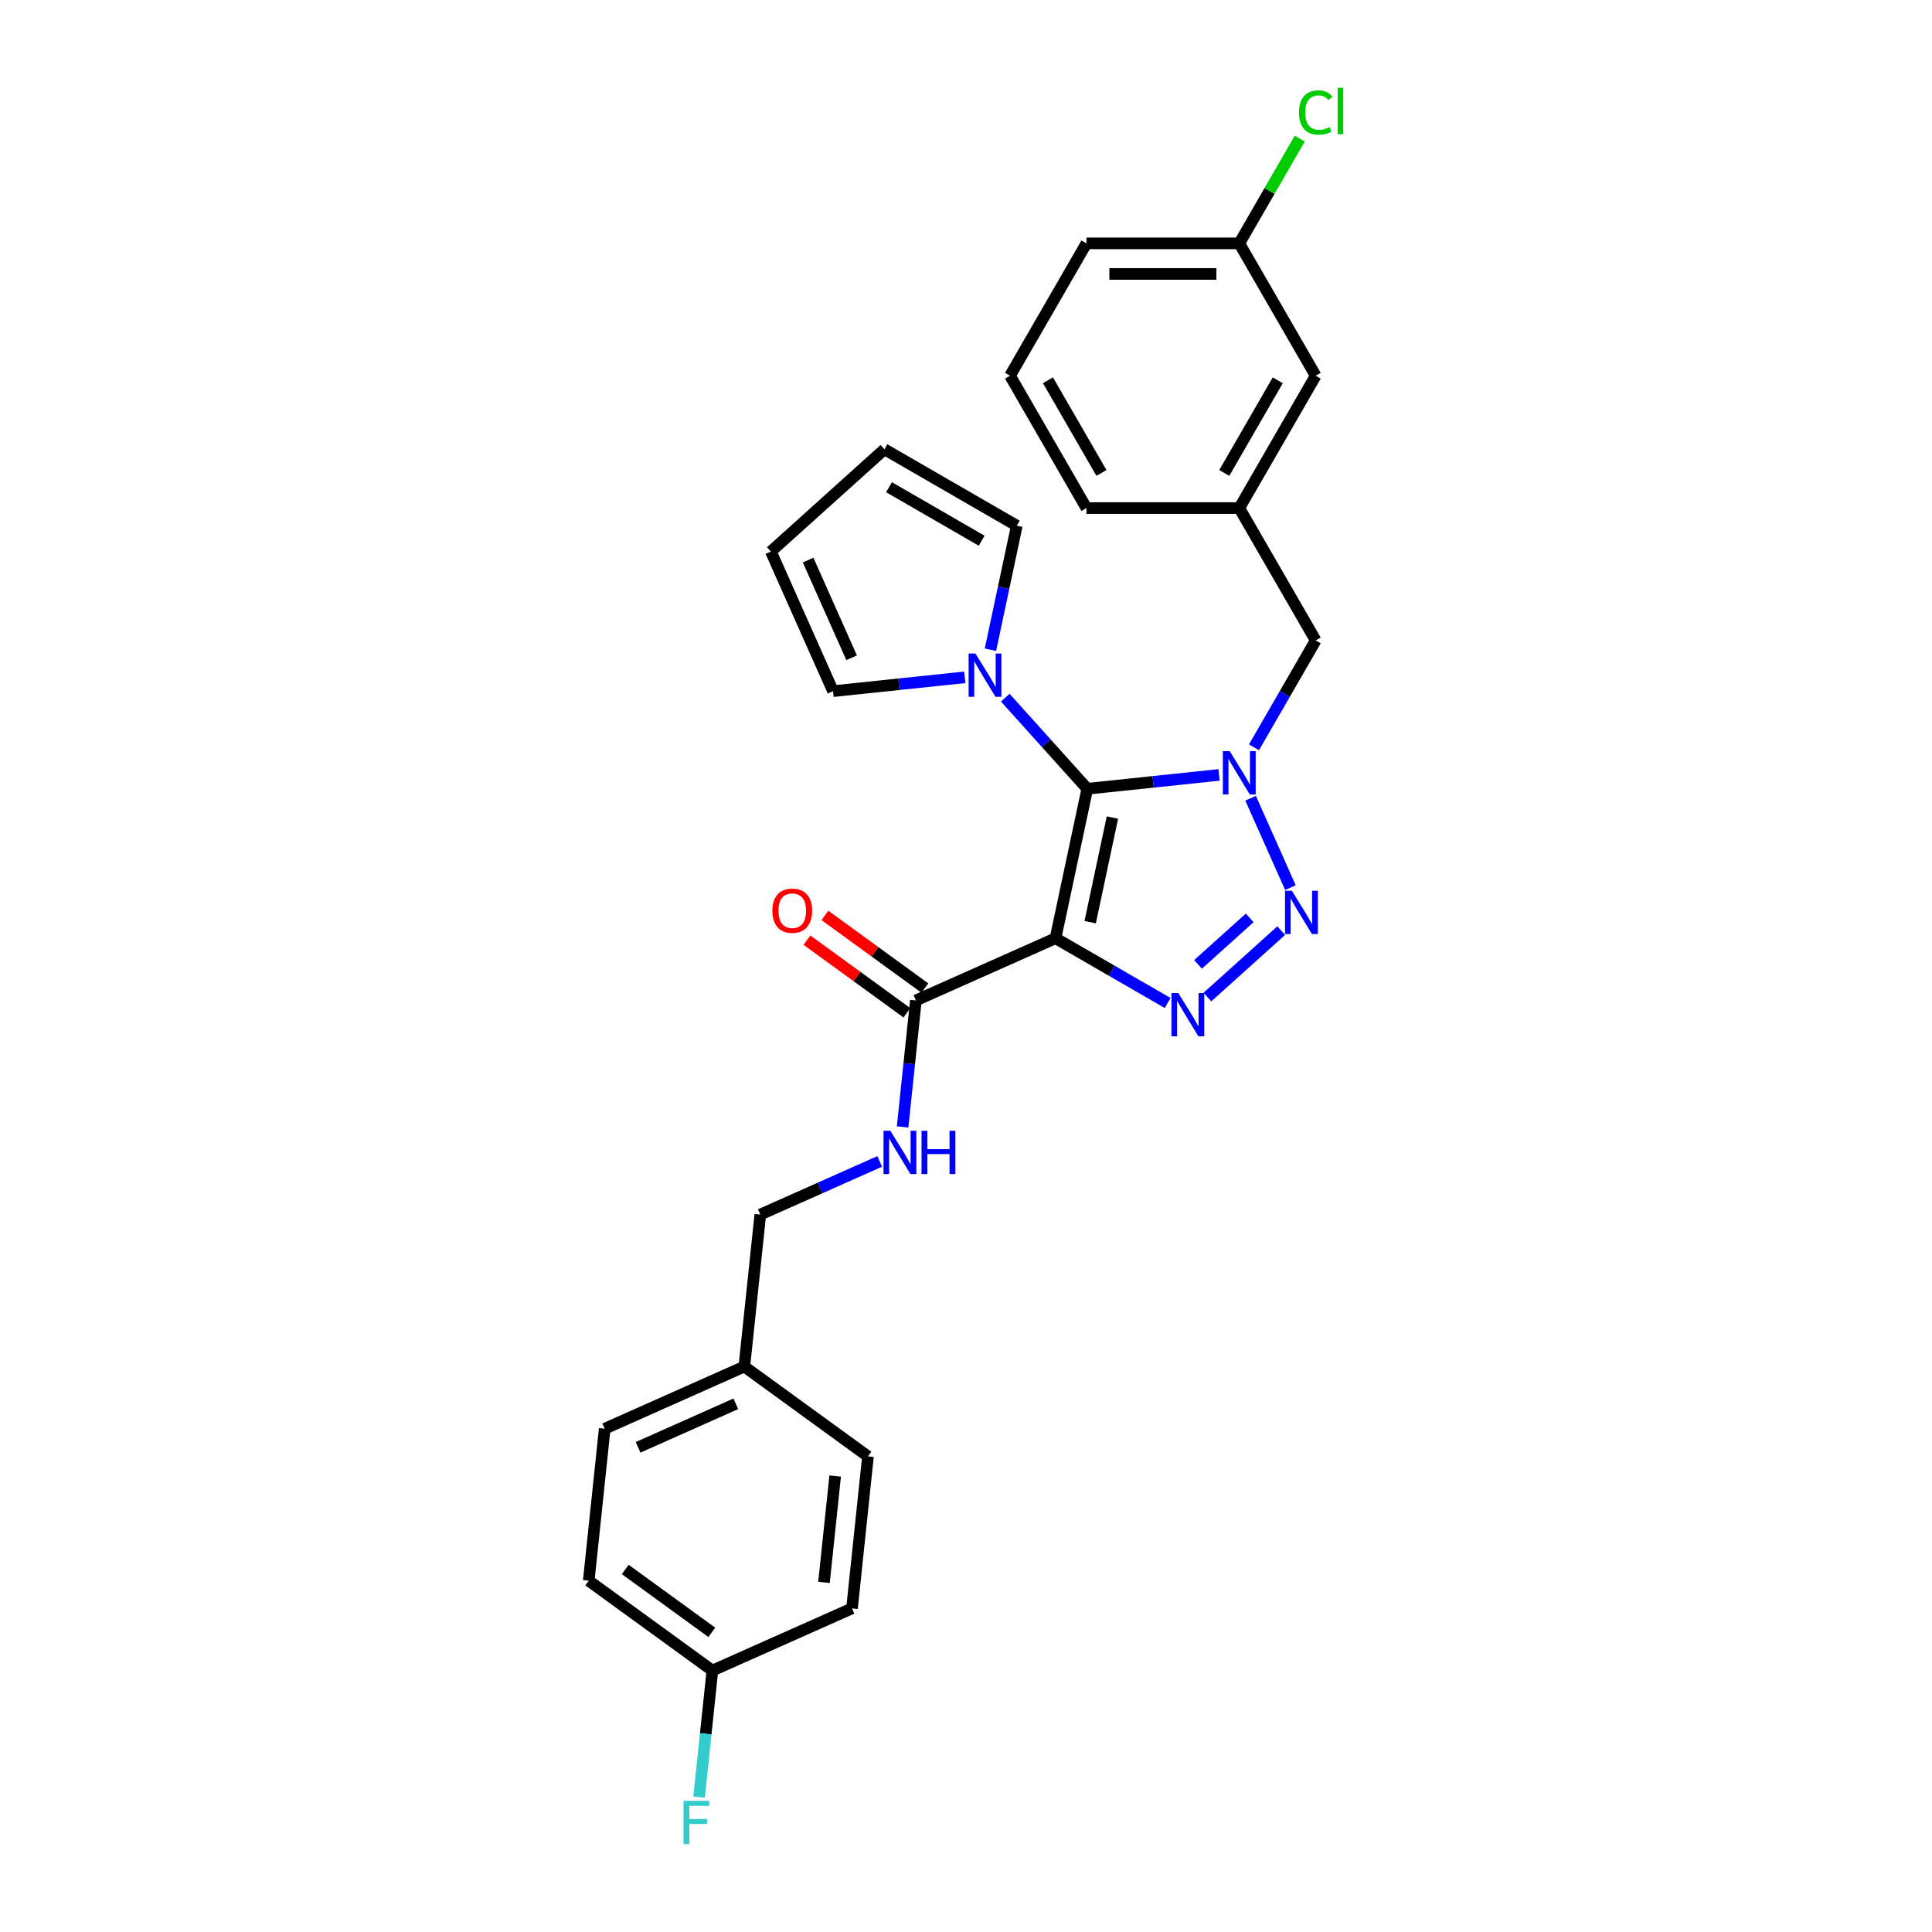 <?xml version='1.0' encoding='iso-8859-1'?>
<svg version='1.1' baseProfile='full'
              xmlns='http://www.w3.org/2000/svg'
                      xmlns:rdkit='http://www.rdkit.org/xml'
                      xmlns:xlink='http://www.w3.org/1999/xlink'
                  xml:space='preserve'
width='1000px' height='1000px' viewBox='0 0 1000 1000'>
<!-- END OF HEADER -->
<rect style='opacity:1.0;fill:#FFFFFF;stroke:none' width='1000' height='1000' x='0' y='0'> </rect>
<path class='bond-0' d='M 562.778,408.264 L 596.877,404.68' style='fill:none;fill-rule:evenodd;stroke:#000000;stroke-width:6px;stroke-linecap:butt;stroke-linejoin:miter;stroke-opacity:1' />
<path class='bond-0' d='M 596.877,404.68 L 630.975,401.096' style='fill:none;fill-rule:evenodd;stroke:#0000FF;stroke-width:6px;stroke-linecap:butt;stroke-linejoin:miter;stroke-opacity:1' />
<path class='bond-1' d='M 562.778,408.264 L 546.331,485.639' style='fill:none;fill-rule:evenodd;stroke:#000000;stroke-width:6px;stroke-linecap:butt;stroke-linejoin:miter;stroke-opacity:1' />
<path class='bond-1' d='M 575.786,423.159 L 564.273,477.322' style='fill:none;fill-rule:evenodd;stroke:#000000;stroke-width:6px;stroke-linecap:butt;stroke-linejoin:miter;stroke-opacity:1' />
<path class='bond-4' d='M 562.778,408.264 L 541.549,384.686' style='fill:none;fill-rule:evenodd;stroke:#000000;stroke-width:6px;stroke-linecap:butt;stroke-linejoin:miter;stroke-opacity:1' />
<path class='bond-4' d='M 541.549,384.686 L 520.32,361.109' style='fill:none;fill-rule:evenodd;stroke:#0000FF;stroke-width:6px;stroke-linecap:butt;stroke-linejoin:miter;stroke-opacity:1' />
<path class='bond-2' d='M 647.316,413.174 L 667.917,459.442' style='fill:none;fill-rule:evenodd;stroke:#0000FF;stroke-width:6px;stroke-linecap:butt;stroke-linejoin:miter;stroke-opacity:1' />
<path class='bond-6' d='M 649.058,386.816 L 665.029,359.152' style='fill:none;fill-rule:evenodd;stroke:#0000FF;stroke-width:6px;stroke-linecap:butt;stroke-linejoin:miter;stroke-opacity:1' />
<path class='bond-6' d='M 665.029,359.152 L 681.001,331.488' style='fill:none;fill-rule:evenodd;stroke:#000000;stroke-width:6px;stroke-linecap:butt;stroke-linejoin:miter;stroke-opacity:1' />
<path class='bond-3' d='M 546.331,485.639 L 575.348,502.392' style='fill:none;fill-rule:evenodd;stroke:#000000;stroke-width:6px;stroke-linecap:butt;stroke-linejoin:miter;stroke-opacity:1' />
<path class='bond-3' d='M 575.348,502.392 L 604.364,519.145' style='fill:none;fill-rule:evenodd;stroke:#0000FF;stroke-width:6px;stroke-linecap:butt;stroke-linejoin:miter;stroke-opacity:1' />
<path class='bond-5' d='M 546.331,485.639 L 474.065,517.814' style='fill:none;fill-rule:evenodd;stroke:#000000;stroke-width:6px;stroke-linecap:butt;stroke-linejoin:miter;stroke-opacity:1' />
<path class='bond-28' d='M 663.15,481.691 L 624.959,516.079' style='fill:none;fill-rule:evenodd;stroke:#0000FF;stroke-width:6px;stroke-linecap:butt;stroke-linejoin:miter;stroke-opacity:1' />
<path class='bond-28' d='M 646.835,475.092 L 620.101,499.163' style='fill:none;fill-rule:evenodd;stroke:#0000FF;stroke-width:6px;stroke-linecap:butt;stroke-linejoin:miter;stroke-opacity:1' />
<path class='bond-8' d='M 499.373,350.578 L 465.274,354.162' style='fill:none;fill-rule:evenodd;stroke:#0000FF;stroke-width:6px;stroke-linecap:butt;stroke-linejoin:miter;stroke-opacity:1' />
<path class='bond-8' d='M 465.274,354.162 L 431.175,357.746' style='fill:none;fill-rule:evenodd;stroke:#000000;stroke-width:6px;stroke-linecap:butt;stroke-linejoin:miter;stroke-opacity:1' />
<path class='bond-9' d='M 512.648,336.299 L 519.471,304.2' style='fill:none;fill-rule:evenodd;stroke:#0000FF;stroke-width:6px;stroke-linecap:butt;stroke-linejoin:miter;stroke-opacity:1' />
<path class='bond-9' d='M 519.471,304.2 L 526.293,272.102' style='fill:none;fill-rule:evenodd;stroke:#000000;stroke-width:6px;stroke-linecap:butt;stroke-linejoin:miter;stroke-opacity:1' />
<path class='bond-7' d='M 474.065,517.814 L 470.624,550.56' style='fill:none;fill-rule:evenodd;stroke:#000000;stroke-width:6px;stroke-linecap:butt;stroke-linejoin:miter;stroke-opacity:1' />
<path class='bond-7' d='M 470.624,550.56 L 467.182,583.306' style='fill:none;fill-rule:evenodd;stroke:#0000FF;stroke-width:6px;stroke-linecap:butt;stroke-linejoin:miter;stroke-opacity:1' />
<path class='bond-10' d='M 478.715,511.414 L 452.847,492.62' style='fill:none;fill-rule:evenodd;stroke:#000000;stroke-width:6px;stroke-linecap:butt;stroke-linejoin:miter;stroke-opacity:1' />
<path class='bond-10' d='M 452.847,492.62 L 426.979,473.826' style='fill:none;fill-rule:evenodd;stroke:#FF0000;stroke-width:6px;stroke-linecap:butt;stroke-linejoin:miter;stroke-opacity:1' />
<path class='bond-10' d='M 469.416,524.214 L 443.548,505.42' style='fill:none;fill-rule:evenodd;stroke:#000000;stroke-width:6px;stroke-linecap:butt;stroke-linejoin:miter;stroke-opacity:1' />
<path class='bond-10' d='M 443.548,505.42 L 417.68,486.626' style='fill:none;fill-rule:evenodd;stroke:#FF0000;stroke-width:6px;stroke-linecap:butt;stroke-linejoin:miter;stroke-opacity:1' />
<path class='bond-13' d='M 681.001,331.488 L 641.449,262.982' style='fill:none;fill-rule:evenodd;stroke:#000000;stroke-width:6px;stroke-linecap:butt;stroke-linejoin:miter;stroke-opacity:1' />
<path class='bond-14' d='M 455.323,601.148 L 424.427,614.904' style='fill:none;fill-rule:evenodd;stroke:#0000FF;stroke-width:6px;stroke-linecap:butt;stroke-linejoin:miter;stroke-opacity:1' />
<path class='bond-14' d='M 424.427,614.904 L 393.531,628.66' style='fill:none;fill-rule:evenodd;stroke:#000000;stroke-width:6px;stroke-linecap:butt;stroke-linejoin:miter;stroke-opacity:1' />
<path class='bond-11' d='M 431.175,357.746 L 399.001,285.481' style='fill:none;fill-rule:evenodd;stroke:#000000;stroke-width:6px;stroke-linecap:butt;stroke-linejoin:miter;stroke-opacity:1' />
<path class='bond-11' d='M 440.802,340.471 L 418.28,289.886' style='fill:none;fill-rule:evenodd;stroke:#000000;stroke-width:6px;stroke-linecap:butt;stroke-linejoin:miter;stroke-opacity:1' />
<path class='bond-12' d='M 526.293,272.102 L 457.787,232.549' style='fill:none;fill-rule:evenodd;stroke:#000000;stroke-width:6px;stroke-linecap:butt;stroke-linejoin:miter;stroke-opacity:1' />
<path class='bond-12' d='M 508.107,279.87 L 460.152,252.184' style='fill:none;fill-rule:evenodd;stroke:#000000;stroke-width:6px;stroke-linecap:butt;stroke-linejoin:miter;stroke-opacity:1' />
<path class='bond-29' d='M 399.001,285.481 L 457.787,232.549' style='fill:none;fill-rule:evenodd;stroke:#000000;stroke-width:6px;stroke-linecap:butt;stroke-linejoin:miter;stroke-opacity:1' />
<path class='bond-15' d='M 641.449,262.982 L 681.001,194.476' style='fill:none;fill-rule:evenodd;stroke:#000000;stroke-width:6px;stroke-linecap:butt;stroke-linejoin:miter;stroke-opacity:1' />
<path class='bond-15' d='M 633.68,244.796 L 661.367,196.841' style='fill:none;fill-rule:evenodd;stroke:#000000;stroke-width:6px;stroke-linecap:butt;stroke-linejoin:miter;stroke-opacity:1' />
<path class='bond-26' d='M 641.449,262.982 L 562.344,262.982' style='fill:none;fill-rule:evenodd;stroke:#000000;stroke-width:6px;stroke-linecap:butt;stroke-linejoin:miter;stroke-opacity:1' />
<path class='bond-17' d='M 393.531,628.66 L 385.263,707.331' style='fill:none;fill-rule:evenodd;stroke:#000000;stroke-width:6px;stroke-linecap:butt;stroke-linejoin:miter;stroke-opacity:1' />
<path class='bond-18' d='M 681.001,194.476 L 641.449,125.969' style='fill:none;fill-rule:evenodd;stroke:#000000;stroke-width:6px;stroke-linecap:butt;stroke-linejoin:miter;stroke-opacity:1' />
<path class='bond-16' d='M 368.725,864.673 L 304.728,818.177' style='fill:none;fill-rule:evenodd;stroke:#000000;stroke-width:6px;stroke-linecap:butt;stroke-linejoin:miter;stroke-opacity:1' />
<path class='bond-16' d='M 368.425,844.899 L 323.627,812.352' style='fill:none;fill-rule:evenodd;stroke:#000000;stroke-width:6px;stroke-linecap:butt;stroke-linejoin:miter;stroke-opacity:1' />
<path class='bond-19' d='M 368.725,864.673 L 365.284,897.419' style='fill:none;fill-rule:evenodd;stroke:#000000;stroke-width:6px;stroke-linecap:butt;stroke-linejoin:miter;stroke-opacity:1' />
<path class='bond-19' d='M 365.284,897.419 L 361.842,930.165' style='fill:none;fill-rule:evenodd;stroke:#33CCCC;stroke-width:6px;stroke-linecap:butt;stroke-linejoin:miter;stroke-opacity:1' />
<path class='bond-31' d='M 368.725,864.673 L 440.991,832.498' style='fill:none;fill-rule:evenodd;stroke:#000000;stroke-width:6px;stroke-linecap:butt;stroke-linejoin:miter;stroke-opacity:1' />
<path class='bond-23' d='M 385.263,707.331 L 449.26,753.827' style='fill:none;fill-rule:evenodd;stroke:#000000;stroke-width:6px;stroke-linecap:butt;stroke-linejoin:miter;stroke-opacity:1' />
<path class='bond-24' d='M 385.263,707.331 L 312.997,739.506' style='fill:none;fill-rule:evenodd;stroke:#000000;stroke-width:6px;stroke-linecap:butt;stroke-linejoin:miter;stroke-opacity:1' />
<path class='bond-24' d='M 380.858,726.61 L 330.272,749.133' style='fill:none;fill-rule:evenodd;stroke:#000000;stroke-width:6px;stroke-linecap:butt;stroke-linejoin:miter;stroke-opacity:1' />
<path class='bond-20' d='M 641.449,125.969 L 657.105,98.851' style='fill:none;fill-rule:evenodd;stroke:#000000;stroke-width:6px;stroke-linecap:butt;stroke-linejoin:miter;stroke-opacity:1' />
<path class='bond-20' d='M 657.105,98.851 L 672.762,71.733' style='fill:none;fill-rule:evenodd;stroke:#00CC00;stroke-width:6px;stroke-linecap:butt;stroke-linejoin:miter;stroke-opacity:1' />
<path class='bond-30' d='M 641.449,125.969 L 562.344,125.969' style='fill:none;fill-rule:evenodd;stroke:#000000;stroke-width:6px;stroke-linecap:butt;stroke-linejoin:miter;stroke-opacity:1' />
<path class='bond-30' d='M 629.583,141.79 L 574.21,141.79' style='fill:none;fill-rule:evenodd;stroke:#000000;stroke-width:6px;stroke-linecap:butt;stroke-linejoin:miter;stroke-opacity:1' />
<path class='bond-21' d='M 440.991,832.498 L 449.26,753.827' style='fill:none;fill-rule:evenodd;stroke:#000000;stroke-width:6px;stroke-linecap:butt;stroke-linejoin:miter;stroke-opacity:1' />
<path class='bond-21' d='M 426.497,819.044 L 432.285,763.974' style='fill:none;fill-rule:evenodd;stroke:#000000;stroke-width:6px;stroke-linecap:butt;stroke-linejoin:miter;stroke-opacity:1' />
<path class='bond-22' d='M 304.728,818.177 L 312.997,739.506' style='fill:none;fill-rule:evenodd;stroke:#000000;stroke-width:6px;stroke-linecap:butt;stroke-linejoin:miter;stroke-opacity:1' />
<path class='bond-25' d='M 522.792,194.476 L 562.344,262.982' style='fill:none;fill-rule:evenodd;stroke:#000000;stroke-width:6px;stroke-linecap:butt;stroke-linejoin:miter;stroke-opacity:1' />
<path class='bond-25' d='M 542.426,196.841 L 570.113,244.796' style='fill:none;fill-rule:evenodd;stroke:#000000;stroke-width:6px;stroke-linecap:butt;stroke-linejoin:miter;stroke-opacity:1' />
<path class='bond-27' d='M 522.792,194.476 L 562.344,125.969' style='fill:none;fill-rule:evenodd;stroke:#000000;stroke-width:6px;stroke-linecap:butt;stroke-linejoin:miter;stroke-opacity:1' />
<path  class='atom-1' d='M 636.497 388.794
L 643.838 400.659
Q 644.566 401.83, 645.736 403.95
Q 646.907 406.07, 646.97 406.197
L 646.97 388.794
L 649.945 388.794
L 649.945 411.196
L 646.875 411.196
L 638.997 398.223
Q 638.079 396.704, 637.098 394.964
Q 636.149 393.224, 635.864 392.686
L 635.864 411.196
L 632.953 411.196
L 632.953 388.794
L 636.497 388.794
' fill='#0000FF'/>
<path  class='atom-3' d='M 668.672 461.059
L 676.012 472.925
Q 676.74 474.096, 677.911 476.216
Q 679.082 478.336, 679.145 478.462
L 679.145 461.059
L 682.119 461.059
L 682.119 483.462
L 679.05 483.462
L 671.171 470.488
Q 670.254 468.97, 669.273 467.229
Q 668.324 465.489, 668.039 464.951
L 668.039 483.462
L 665.128 483.462
L 665.128 461.059
L 668.672 461.059
' fill='#0000FF'/>
<path  class='atom-4' d='M 609.886 513.99
L 617.226 525.856
Q 617.954 527.027, 619.125 529.147
Q 620.296 531.267, 620.359 531.393
L 620.359 513.99
L 623.333 513.99
L 623.333 536.393
L 620.264 536.393
L 612.385 523.42
Q 611.468 521.901, 610.487 520.161
Q 609.537 518.42, 609.253 517.882
L 609.253 536.393
L 606.342 536.393
L 606.342 513.99
L 609.886 513.99
' fill='#0000FF'/>
<path  class='atom-5' d='M 504.895 338.276
L 512.235 350.142
Q 512.963 351.313, 514.134 353.433
Q 515.305 355.553, 515.368 355.679
L 515.368 338.276
L 518.342 338.276
L 518.342 360.679
L 515.273 360.679
L 507.394 347.706
Q 506.477 346.187, 505.496 344.446
Q 504.547 342.706, 504.262 342.168
L 504.262 360.679
L 501.351 360.679
L 501.351 338.276
L 504.895 338.276
' fill='#0000FF'/>
<path  class='atom-8' d='M 460.845 585.284
L 468.186 597.15
Q 468.914 598.32, 470.084 600.44
Q 471.255 602.56, 471.318 602.687
L 471.318 585.284
L 474.293 585.284
L 474.293 607.686
L 471.223 607.686
L 463.345 594.713
Q 462.427 593.194, 461.446 591.454
Q 460.497 589.714, 460.212 589.176
L 460.212 607.686
L 457.301 607.686
L 457.301 585.284
L 460.845 585.284
' fill='#0000FF'/>
<path  class='atom-8' d='M 476.982 585.284
L 480.02 585.284
L 480.02 594.808
L 491.474 594.808
L 491.474 585.284
L 494.512 585.284
L 494.512 607.686
L 491.474 607.686
L 491.474 597.34
L 480.02 597.34
L 480.02 607.686
L 476.982 607.686
L 476.982 585.284
' fill='#0000FF'/>
<path  class='atom-11' d='M 399.785 471.381
Q 399.785 466.002, 402.443 462.996
Q 405.101 459.99, 410.069 459.99
Q 415.036 459.99, 417.694 462.996
Q 420.352 466.002, 420.352 471.381
Q 420.352 476.823, 417.663 479.924
Q 414.973 482.993, 410.069 482.993
Q 405.133 482.993, 402.443 479.924
Q 399.785 476.855, 399.785 471.381
M 410.069 480.462
Q 413.486 480.462, 415.321 478.184
Q 417.188 475.874, 417.188 471.381
Q 417.188 466.983, 415.321 464.768
Q 413.486 462.521, 410.069 462.521
Q 406.651 462.521, 404.784 464.736
Q 402.949 466.951, 402.949 471.381
Q 402.949 475.906, 404.784 478.184
Q 406.651 480.462, 410.069 480.462
' fill='#FF0000'/>
<path  class='atom-20' d='M 353.796 932.143
L 367.117 932.143
L 367.117 934.706
L 356.802 934.706
L 356.802 941.509
L 365.978 941.509
L 365.978 944.104
L 356.802 944.104
L 356.802 954.545
L 353.796 954.545
L 353.796 932.143
' fill='#33CCCC'/>
<path  class='atom-21' d='M 672.363 58.238
Q 672.363 52.669, 674.957 49.758
Q 677.584 46.815, 682.552 46.815
Q 687.171 46.815, 689.639 50.074
L 687.551 51.783
Q 685.747 49.41, 682.552 49.41
Q 679.166 49.41, 677.362 51.688
Q 675.59 53.934, 675.59 58.238
Q 675.59 62.668, 677.426 64.946
Q 679.292 67.224, 682.9 67.224
Q 685.368 67.224, 688.247 65.737
L 689.133 68.11
Q 687.962 68.87, 686.19 69.312
Q 684.418 69.755, 682.457 69.755
Q 677.584 69.755, 674.957 66.781
Q 672.363 63.807, 672.363 58.238
' fill='#00CC00'/>
<path  class='atom-21' d='M 692.36 45.455
L 695.272 45.455
L 695.272 69.471
L 692.36 69.471
L 692.36 45.455
' fill='#00CC00'/>
</svg>
